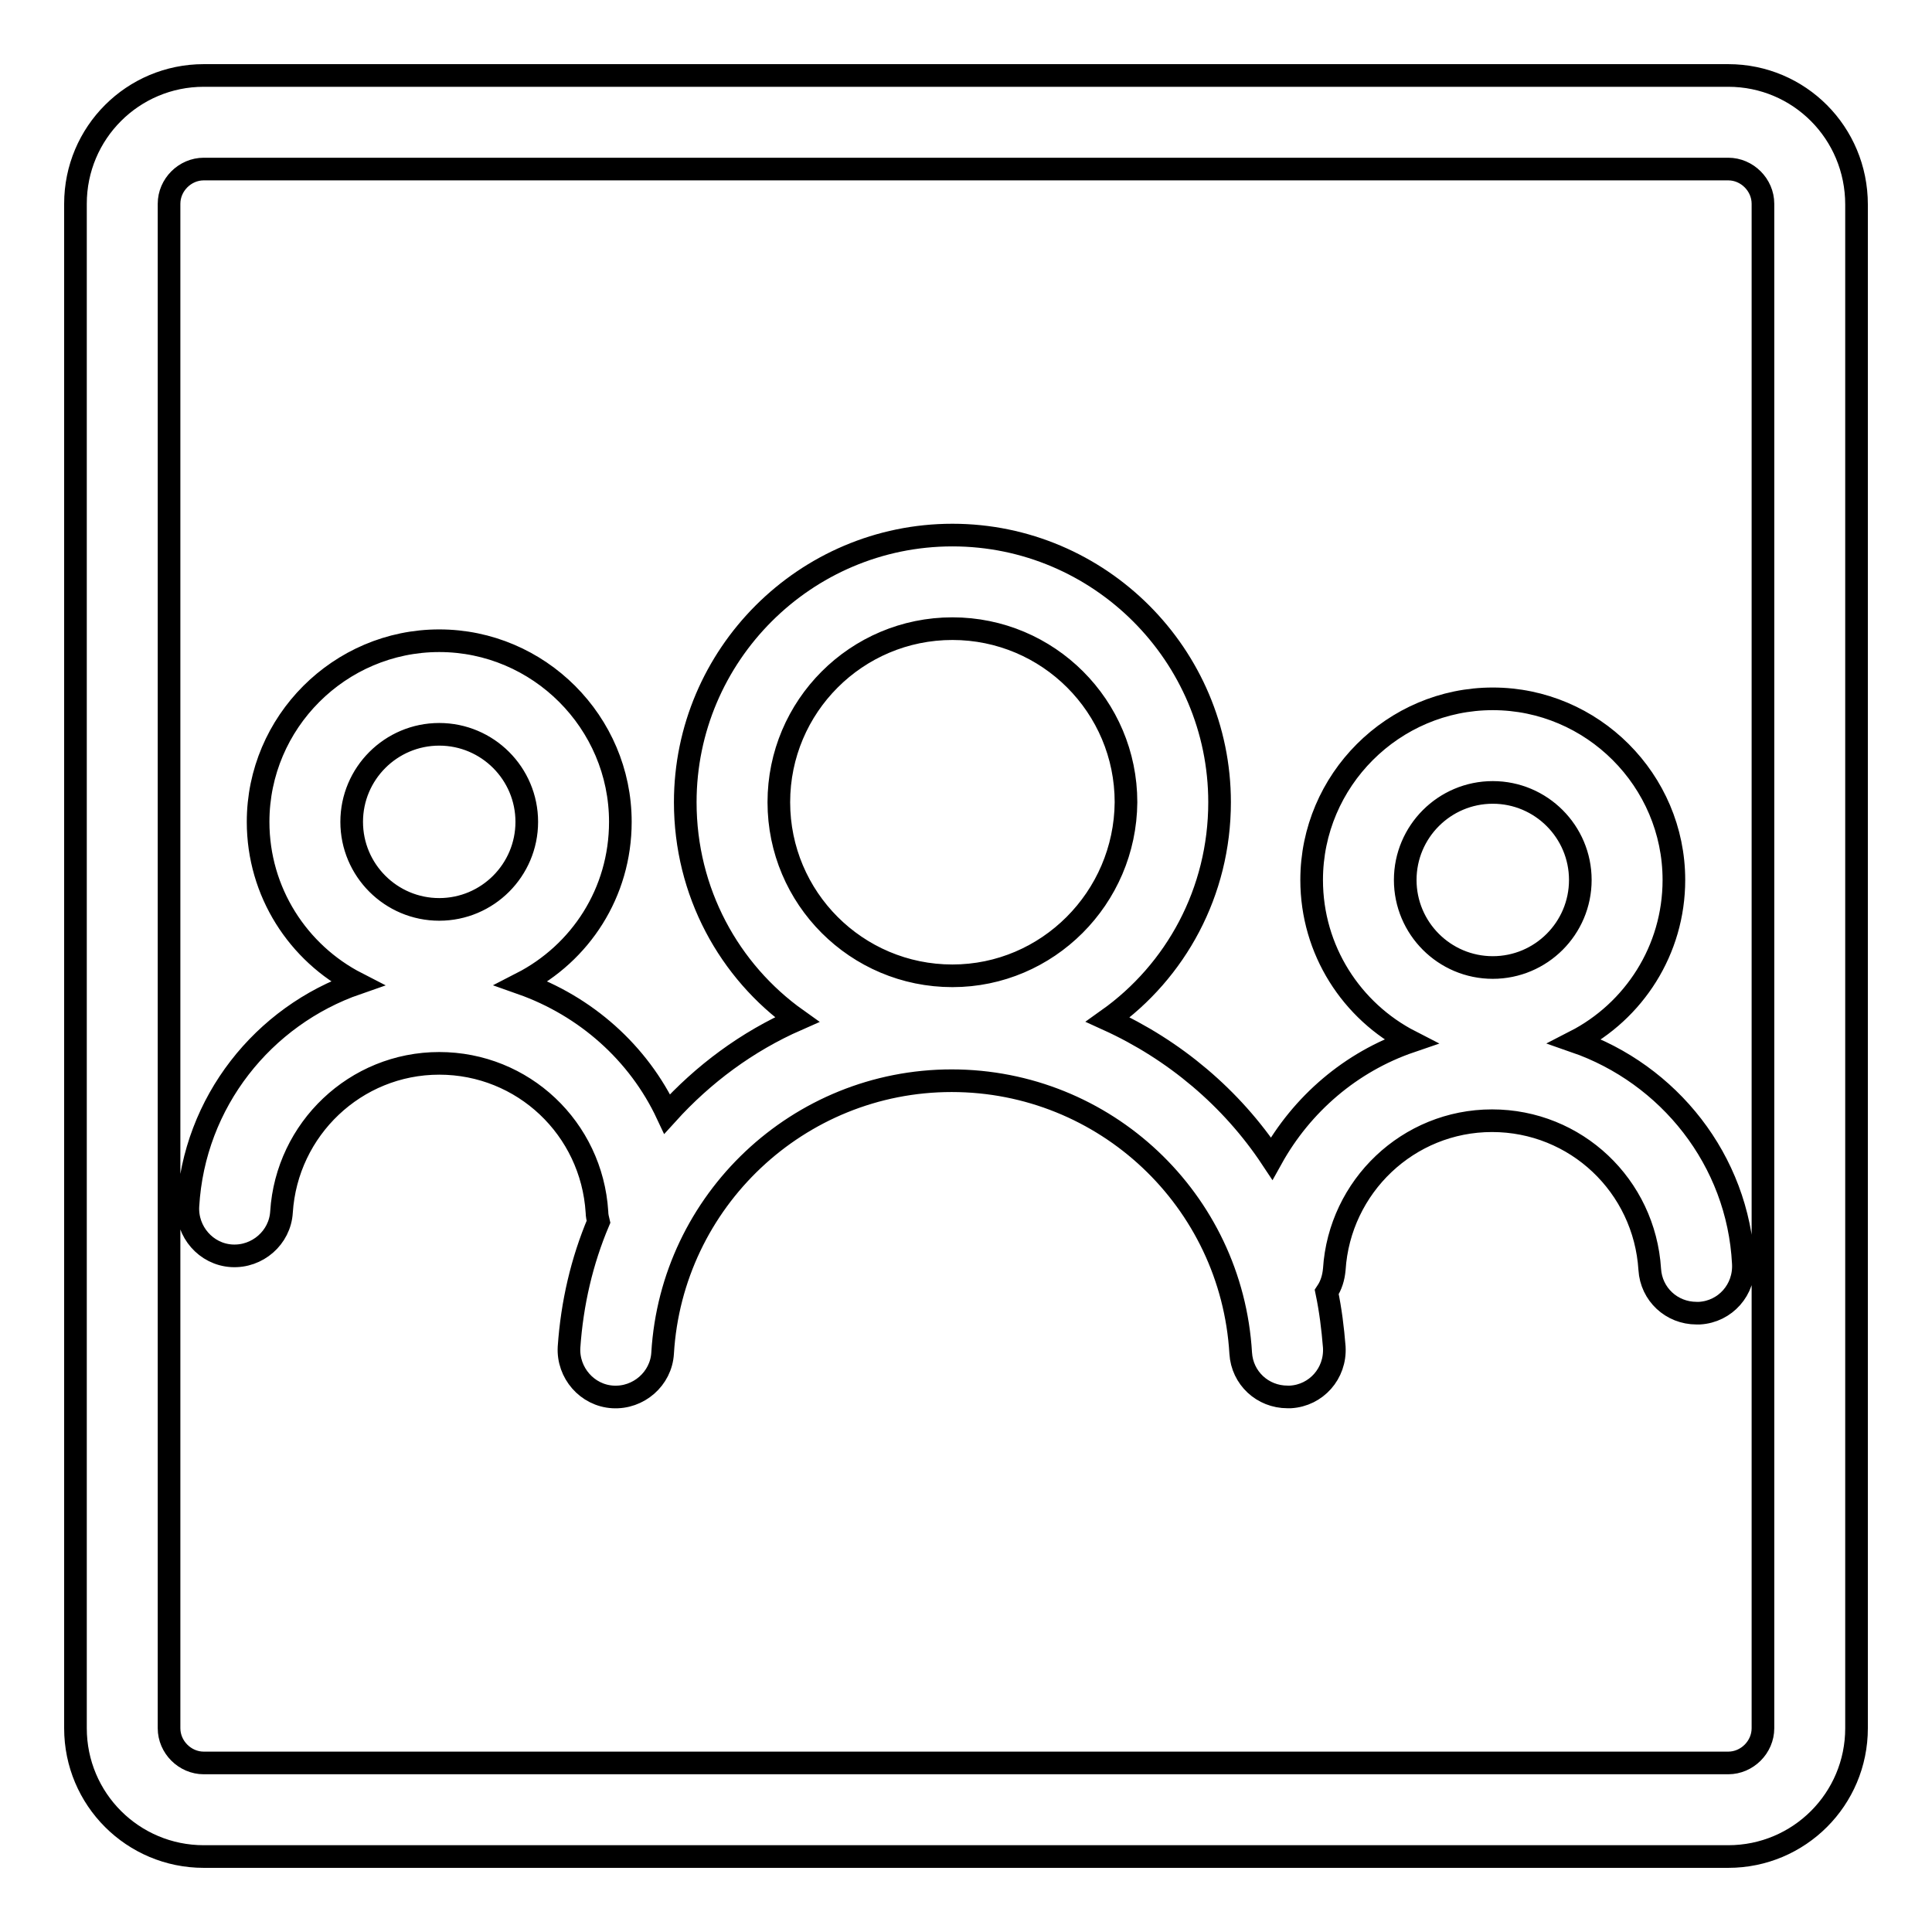 <?xml version="1.0" encoding="utf-8"?>
<!-- Svg Vector Icons : http://www.onlinewebfonts.com/icon -->
<!DOCTYPE svg PUBLIC "-//W3C//DTD SVG 1.1//EN" "http://www.w3.org/Graphics/SVG/1.1/DTD/svg11.dtd">
<svg version="1.1" xmlns="http://www.w3.org/2000/svg" xmlns:xlink="http://www.w3.org/1999/xlink" x="0px" y="0px" viewBox="0 0 256 256" enable-background="new 0 0 256 256" xml:space="preserve">
<g> <path stroke-width="3" fill-opacity="0" stroke="#000000"  d="M208.7,138c7.8-4,13.1-12.1,13.1-21.4c0-13.2-10.8-24-24-24c-13.2,0-24,10.8-24,24 c0,9.3,5.3,17.4,13.1,21.4c-7.9,2.7-14.4,8.3-18.4,15.5c-5.3-8-12.9-14.4-21.7-18.4c9-6.4,14.8-16.9,14.8-28.8 c0-19.5-15.9-35.4-35.4-35.4s-35.4,15.9-35.4,35.4c0,11.9,5.8,22.4,14.8,28.8c-6.6,2.9-12.4,7.2-17.2,12.5 c-3.8-8.1-10.8-14.3-19.3-17.3c7.8-4,13.1-12,13.1-21.4c0-13.2-10.8-24-24-24s-24,10.8-24,24c0,9.3,5.3,17.4,13.1,21.4 c-12.4,4.3-21.6,15.7-22.4,29.5c-0.2,3.4,2.4,6.4,5.8,6.6c3.4,0.2,6.4-2.4,6.6-5.8c0.7-11,9.8-19.7,20.9-19.7s20.2,8.6,20.9,19.7 c0,0.4,0.1,0.9,0.2,1.3c-2.2,5.2-3.5,10.8-3.9,16.6c-0.2,3.4,2.4,6.4,5.8,6.6c3.4,0.2,6.4-2.4,6.6-5.8c1.2-20.2,18-36.1,38.3-36.1 c20.3,0,37.1,15.8,38.3,36.1c0.2,3.3,2.9,5.8,6.2,5.8c0.1,0,0.2,0,0.4,0c3.4-0.2,6-3.1,5.8-6.6c-0.2-2.5-0.5-4.9-1-7.3 c0.6-0.9,0.9-1.9,1-3c0.7-11,9.8-19.7,20.9-19.7c11.1,0,20.2,8.6,20.9,19.7c0.2,3.3,2.9,5.8,6.2,5.8c0.1,0,0.2,0,0.4,0 c3.4-0.2,6-3.1,5.8-6.6C230.3,153.7,221.1,142.3,208.7,138z M58.2,120.5c-6.4,0-11.6-5.2-11.6-11.6c0-6.4,5.2-11.6,11.6-11.6 c6.4,0,11.6,5.2,11.6,11.6C69.8,115.3,64.6,120.5,58.2,120.5z M126.2,129.3c-12.7,0-23-10.3-23-23c0-12.7,10.3-23,23-23 c12.7,0,23,10.3,23,23C149.1,119,138.8,129.3,126.2,129.3z M197.8,128.2c-6.4,0-11.6-5.2-11.6-11.6c0-6.4,5.2-11.6,11.6-11.6 s11.6,5.2,11.6,11.6C209.4,123,204.2,128.2,197.8,128.2z M229,10H27c-9.4,0-17,7.6-17,17v202c0,9.4,7.6,17,17,17h202 c9.4,0,17-7.6,17-17V27.1C246,17.6,238.4,10,229,10z M233.6,229c0,2.5-2.1,4.6-4.6,4.6H27c-2.5,0-4.6-2.1-4.6-4.6v-202 c0-2.5,2.1-4.6,4.6-4.6h202c2.5,0,4.6,2.1,4.6,4.6V229z"/></g>
</svg>